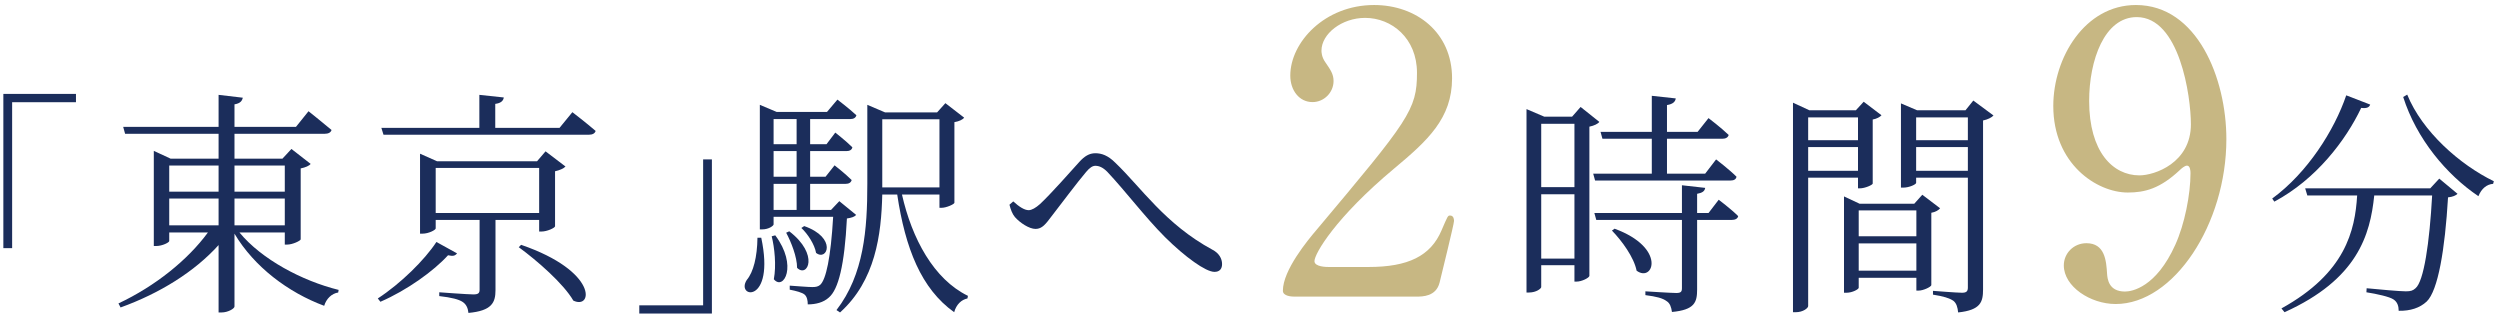 <svg width="295" height="37" viewBox="0 0 295 37" fill="none" xmlns="http://www.w3.org/2000/svg">
<path d="M251.074 22.718C247.44 22.718 242.288 19.36 242.288 12.506C242.288 6.802 246.014 0.592 252.04 0.592C259.262 0.592 262.712 9.24 262.712 16.416C262.712 26.444 256.502 35.874 249.648 35.874C246.658 35.874 243.53 33.804 243.53 31.32C243.53 29.894 244.68 28.698 246.198 28.698C248.36 28.698 248.544 30.722 248.636 32.332C248.682 32.838 248.774 34.402 250.752 34.402C251.58 34.402 254.432 33.896 256.686 28.882C257.79 26.444 258.48 22.948 258.48 20.418C258.48 20.142 258.434 19.544 258.066 19.544C257.79 19.544 257.376 19.912 257.238 20.05C254.892 22.258 253.098 22.718 251.074 22.718ZM252.454 20.694C254.248 20.694 258.526 19.222 258.526 14.668C258.526 11.356 257.192 2.018 252.132 2.018C248.314 2.018 246.52 7.124 246.52 11.908C246.52 17.934 249.326 20.694 252.454 20.694Z" fill="#C7B783"/>
<path d="M167.112 35H152.714C152.438 35 151.38 34.954 151.38 34.31C151.38 31.872 154.324 28.33 155.382 27.088C166.238 14.162 167.204 12.966 167.204 8.596C167.204 4.502 164.214 2.11 161.086 2.11C158.326 2.11 155.934 3.996 155.934 5.974C155.934 6.112 155.934 6.71 156.394 7.354C156.992 8.228 157.36 8.734 157.36 9.562C157.36 10.896 156.256 12.046 154.876 12.046C153.312 12.046 152.254 10.666 152.254 8.918C152.254 5.008 156.302 0.592 162.144 0.592C167.112 0.592 171.344 3.812 171.344 9.24C171.344 13.978 168.446 16.6 164.536 19.866C157.59 25.662 155.106 29.94 155.106 30.814C155.106 31.504 156.578 31.504 156.762 31.504H161.5C166.146 31.504 168.814 30.216 170.102 27.18C170.838 25.478 170.838 25.432 171.114 25.432C171.574 25.432 171.574 25.984 171.574 26.076C171.574 26.444 170.102 32.378 169.872 33.344C169.458 35 167.848 35 167.112 35Z" fill="#C7B783"/>
<path d="M84.004 18.809V37.009H75.436V36.029H82.969V18.809H84.004Z" fill="#1B2D5B"/>
<path d="M51.496 28.553L53.932 29.897C53.708 30.177 53.484 30.261 52.868 30.121C51.188 31.969 48.052 34.237 44.888 35.609L44.58 35.217C47.296 33.453 50.124 30.653 51.496 28.553ZM51.412 25.137H63.62V19.817H51.412V25.137ZM63.62 25.949H58.468V34.237C58.468 35.693 58.048 36.673 55.276 36.925C55.22 36.365 55.024 35.917 54.604 35.637C54.156 35.329 53.288 35.105 51.832 34.937V34.489C51.832 34.489 55.192 34.741 55.864 34.741C56.452 34.741 56.592 34.573 56.592 34.181V25.949H51.412V26.957C51.412 27.125 50.6 27.573 49.844 27.573H49.564V18.137L51.58 19.033H63.368L64.376 17.857L66.728 19.649C66.532 19.873 66.028 20.097 65.496 20.209V26.705C65.468 26.901 64.544 27.321 63.9 27.321H63.62V25.949ZM61.212 29.169L61.492 28.889C70.62 32.025 69.948 36.589 67.652 35.469C66.504 33.481 63.396 30.765 61.212 29.169ZM66.028 15.085L67.54 13.237C67.54 13.237 69.22 14.525 70.284 15.449C70.2 15.757 69.892 15.897 69.5 15.897H45.252L45 15.085H56.564V11.193L59.448 11.501C59.392 11.893 59.112 12.173 58.44 12.257V15.085H66.028Z" fill="#1B2D5B"/>
<path d="M19.969 23.429V26.593H25.793V23.429H19.969ZM25.793 19.537H19.969V22.617H25.793V19.537ZM33.605 19.537H27.669V22.617H33.605V19.537ZM27.669 26.593H33.605V23.429H27.669V26.593ZM33.605 27.433H28.257C30.861 30.597 35.649 33.145 39.961 34.209L39.905 34.517C39.149 34.629 38.505 35.245 38.253 36.085C34.025 34.517 29.993 31.493 27.669 27.573V36.169C27.669 36.421 26.885 36.869 26.157 36.869H25.793V28.917C22.965 32.053 18.877 34.601 14.229 36.281L13.977 35.805C18.317 33.761 22.153 30.681 24.533 27.433H19.969V28.441C19.969 28.609 19.157 29.029 18.429 29.029H18.149V17.801L20.137 18.725H25.793V15.785H14.761L14.537 14.973H25.793V11.193L28.649 11.529C28.565 11.921 28.341 12.201 27.669 12.313V14.973H34.921L36.405 13.125C36.405 13.125 38.057 14.441 39.121 15.337C39.037 15.645 38.729 15.785 38.337 15.785H27.669V18.725H33.325L34.389 17.577L36.657 19.341C36.489 19.565 36.041 19.761 35.481 19.873V28.245C35.453 28.413 34.529 28.861 33.885 28.861H33.605V27.433Z" fill="#1B2D5B"/>
<path d="M0.396 29.281V11.081H8.964V12.061H1.432V29.281H0.396Z" fill="#1B2D5B"/>
<path d="M119.76 25.613C119.452 25.249 119.256 24.717 119.116 24.157L119.564 23.765C120.236 24.381 120.88 24.801 121.384 24.801C121.748 24.801 122.224 24.521 122.728 24.073C124.016 22.869 126.312 20.265 127.376 19.089C127.964 18.445 128.524 18.081 129.252 18.081C129.98 18.081 130.736 18.333 131.604 19.201C134.628 22.085 137.484 26.453 143.084 29.477C143.84 29.869 144.204 30.513 144.204 31.157C144.204 31.717 143.924 32.081 143.308 32.081C142.272 32.081 139.864 30.345 137.484 27.993C135.104 25.613 132.864 22.617 130.652 20.265C130.12 19.733 129.672 19.565 129.252 19.565C128.916 19.565 128.58 19.789 128.16 20.293C127.152 21.469 125.164 24.129 124.1 25.501C123.4 26.425 122.98 27.013 122.196 27.013C121.44 27.013 120.348 26.285 119.76 25.613Z" fill="#1B2D5B"/>
<path d="M89.38 28.049H89.828C91.508 36.001 86.748 35.161 88.12 33.033C88.904 32.109 89.352 30.317 89.38 28.049ZM91.06 27.881L91.48 27.769C94.168 31.353 92.46 34.349 91.312 32.949C91.62 31.325 91.396 29.225 91.06 27.881ZM92.768 27.461L93.132 27.293C96.716 30.037 95.288 32.837 94.056 31.605C94.056 30.317 93.356 28.553 92.768 27.461ZM94.56 26.901L94.896 26.677C98.816 28.049 97.612 30.877 96.296 29.841C96.128 28.861 95.316 27.601 94.56 26.901ZM91.284 21.693V24.773H94V21.693H91.284ZM94 14.049H91.284V17.017H94V14.049ZM94 20.853V17.829H91.284V20.853H94ZM99.04 23.737L101.028 25.361C100.832 25.585 100.496 25.697 99.936 25.781C99.656 31.297 98.928 34.153 97.808 35.105C97.164 35.693 96.268 35.917 95.316 35.917C95.316 35.469 95.232 35.021 94.952 34.769C94.672 34.517 93.916 34.321 93.188 34.181V33.705C94.028 33.761 95.344 33.873 95.848 33.873C96.296 33.873 96.52 33.817 96.772 33.621C97.472 33.005 98.032 30.401 98.312 25.585H91.284V26.481C91.284 26.621 90.752 27.069 89.912 27.069H89.66V12.369L91.648 13.209H97.584L98.816 11.753C98.816 11.753 100.188 12.789 101.056 13.601C100.972 13.909 100.72 14.049 100.328 14.049H95.596V17.017H97.528L98.564 15.645C98.564 15.645 99.852 16.653 100.58 17.381C100.524 17.689 100.244 17.829 99.88 17.829H95.596V20.853H97.416L98.48 19.509C98.48 19.509 99.74 20.489 100.496 21.245C100.412 21.553 100.16 21.693 99.796 21.693H95.596V24.773H98.06L99.04 23.737ZM104.108 21.665V22.113H110.856V14.077H104.108V21.665ZM110.856 22.953H106.432C107.608 28.161 110.184 32.949 114.216 34.909L114.16 35.217C113.46 35.357 112.844 35.917 112.592 36.841C108.7 34.069 106.824 29.309 105.872 22.953H104.108C103.996 27.713 103.296 33.117 99.124 36.869L98.704 36.589C101.952 32.389 102.344 27.041 102.344 21.693V12.369L104.444 13.265H110.576L111.556 12.173L113.768 13.881C113.628 14.105 113.152 14.329 112.62 14.413V23.933C112.592 24.101 111.668 24.521 111.108 24.521H110.856V22.953Z" fill="#1B2D5B"/>
<path d="M276.856 11.249L279.684 12.341C279.572 12.649 279.32 12.817 278.62 12.733C276.8 16.569 273.3 21.161 268.372 23.793L268.12 23.429C272.292 20.377 275.456 15.365 276.856 11.249ZM286.768 22.225L287.832 21.077L289.988 22.869C289.792 23.065 289.428 23.233 288.868 23.289C288.504 29.449 287.692 34.293 286.348 35.581C285.536 36.337 284.416 36.701 283.044 36.673C283.044 36.141 282.904 35.637 282.428 35.329C281.98 35.021 280.496 34.685 279.236 34.489L279.264 34.013C280.692 34.153 283.184 34.377 283.884 34.377C284.472 34.377 284.724 34.293 285.032 34.013C286.012 33.201 286.684 28.665 286.992 23.065H280.16C279.684 27.713 278.2 32.949 269.576 36.841L269.212 36.393C276.772 32.221 277.892 27.209 278.144 23.065H272.264L272.012 22.225H286.768ZM283.576 11.445L284.052 11.165C285.816 15.505 290.24 19.425 294.272 21.385L294.188 21.693C293.432 21.749 292.816 22.253 292.452 23.149C288.672 20.601 285.144 16.373 283.576 11.445Z" fill="#1B2D5B"/>
<path d="M219.244 13.852H213.364V16.54H219.244V13.852ZM213.364 20.152H219.244V17.352H213.364V20.152ZM219.244 20.964H213.364V36.112C213.364 36.364 212.748 36.84 211.908 36.84H211.572V12.116L213.504 13.012H218.992L219.916 12.004L222.016 13.6C221.848 13.796 221.456 14.02 220.98 14.104V21.664C220.952 21.832 220.056 22.224 219.468 22.224H219.244V20.964ZM219.328 31.94H226.132V28.72H219.328V31.94ZM226.132 24.828H219.328V27.88H226.132V24.828ZM226.832 22.98L228.932 24.576C228.764 24.8 228.372 25.024 227.896 25.108V33.648C227.868 33.844 226.972 34.292 226.384 34.292H226.132V32.78H219.328V33.956C219.328 34.124 218.6 34.544 217.872 34.544H217.592V23.176L219.44 24.044H225.88L226.832 22.98ZM226.104 20.152H232.208V17.352H226.104V20.152ZM232.208 13.852H226.104V16.54H232.208V13.852ZM232.852 11.864L235.232 13.628C235.036 13.852 234.56 14.104 234 14.216V34.152C234 35.636 233.72 36.588 231.06 36.868C231.004 36.28 230.864 35.776 230.5 35.496C230.052 35.188 229.352 34.964 228.092 34.768V34.32C228.092 34.32 230.92 34.544 231.508 34.544C232.04 34.544 232.208 34.376 232.208 33.928V20.964H226.104V21.58C226.104 21.748 225.32 22.14 224.564 22.14H224.312V12.2L226.216 13.012H231.928L232.852 11.864Z" fill="#1B2D5B"/>
<path d="M181.864 30.513H185.784V22.925H181.864V30.513ZM185.784 14.609H181.864V22.085H185.784V14.609ZM186.512 12.621L188.724 14.385C188.556 14.609 188.108 14.833 187.548 14.945V32.557C187.52 32.781 186.652 33.229 186.036 33.229H185.784V31.297H181.864V33.873C181.864 34.041 181.304 34.517 180.408 34.517H180.128V12.873L182.228 13.769H185.504L186.512 12.621ZM204.208 21.301H188.22L187.996 20.489H194.912V16.373H189.088L188.864 15.561H194.912V11.305L197.74 11.613C197.684 12.005 197.404 12.285 196.704 12.397V15.561H200.316L201.604 13.937C201.604 13.937 203.088 15.057 203.984 15.925C203.9 16.233 203.62 16.373 203.228 16.373H196.704V20.489H201.212L202.5 18.809C202.5 18.809 204.04 19.985 204.908 20.853C204.852 21.161 204.6 21.301 204.208 21.301ZM190.208 27.209L190.516 26.985C196.704 29.253 195.08 33.397 193.12 31.941C192.812 30.373 191.384 28.413 190.208 27.209ZM201.604 25.137L202.808 23.569C202.808 23.569 204.264 24.661 205.104 25.501C205.048 25.809 204.74 25.949 204.376 25.949H200.26V34.153C200.26 35.665 199.98 36.561 197.292 36.813C197.208 36.253 197.068 35.777 196.648 35.525C196.2 35.189 195.472 34.993 194.156 34.825V34.377C194.156 34.377 197.208 34.573 197.796 34.573C198.328 34.573 198.468 34.433 198.468 34.013V25.949H188.36L188.136 25.137H198.468V21.861L201.212 22.169C201.156 22.561 200.876 22.757 200.26 22.869V25.137H201.604Z" fill="#1B2D5B"/>
</svg>
